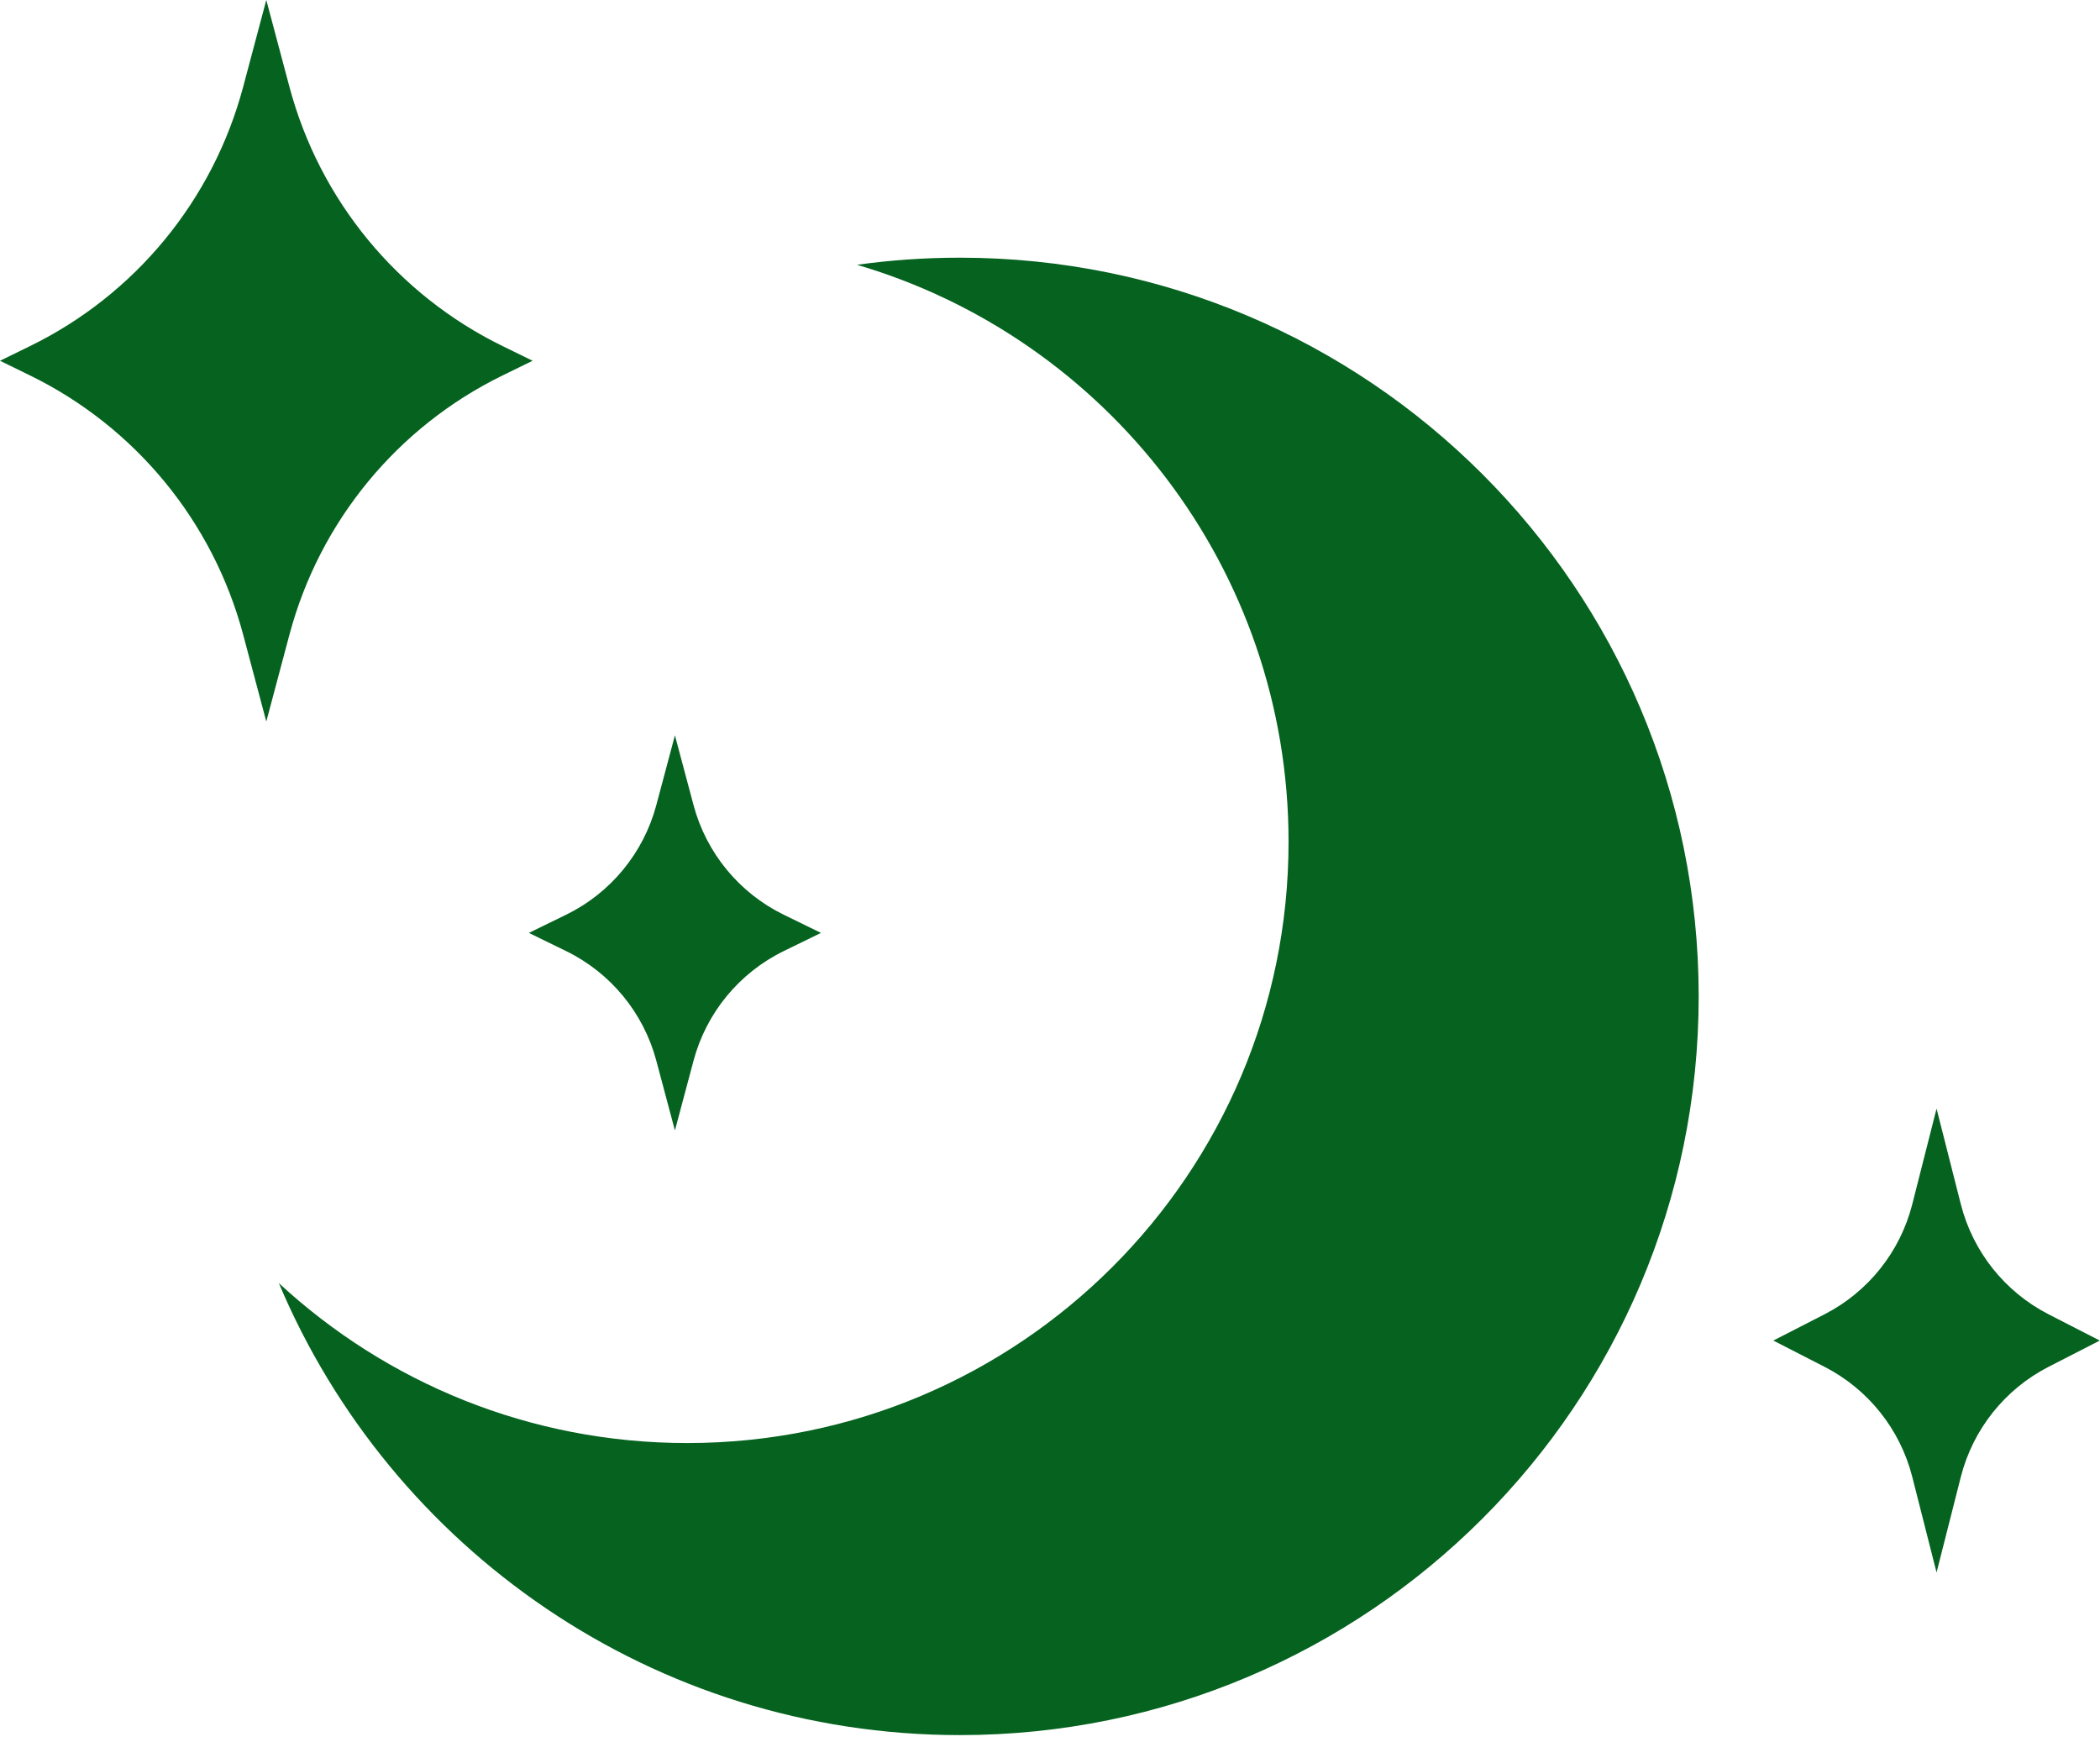<svg width="135" height="112" viewBox="0 0 135 112" fill="none" xmlns="http://www.w3.org/2000/svg">
<path d="M17.119 0L18.607 5.585C20.546 12.864 25.545 18.944 32.312 22.252L34.239 23.194L32.312 24.136C25.545 27.444 20.546 33.524 18.607 40.803L17.119 46.388L15.632 40.803C13.693 33.524 8.694 27.444 1.927 24.136L0 23.194L1.927 22.252C8.694 18.944 13.693 12.864 15.632 5.585L17.119 0Z" fill="#05621F"/>
<path d="M43.388 47.276L44.584 51.761C45.406 54.841 47.523 57.413 50.387 58.811L52.776 59.978L50.387 61.144C47.523 62.542 45.406 65.115 44.584 68.194L43.388 72.679L42.192 68.194C41.37 65.115 39.254 62.542 36.389 61.144L34 59.978L36.389 58.811C39.254 57.413 41.37 54.841 42.192 51.761L43.388 47.276Z" fill="#05621F"/>
<path d="M124.493 71.276L126.052 77.418C126.83 80.479 128.885 83.058 131.695 84.499L134.985 86.187L131.695 87.874C128.885 89.315 126.83 91.894 126.052 94.955L124.493 101.097L122.933 94.955C122.156 91.894 120.1 89.315 117.29 87.874L114 86.187L117.29 84.499C120.1 83.058 122.156 80.479 122.933 77.418L124.493 71.276Z" fill="#05621F"/>
<path fill-rule="evenodd" clip-rule="evenodd" d="M44.179 92.776C65.529 92.776 82.836 75.469 82.836 54.119C82.836 36.559 71.128 21.734 55.092 17.024C57.254 16.723 59.463 16.567 61.708 16.567C87.938 16.567 109.201 37.83 109.201 64.06C109.201 90.289 87.938 111.552 61.708 111.552C42.016 111.552 25.123 99.567 17.926 82.494C24.82 88.876 34.044 92.776 44.179 92.776Z" fill="#05621F"/>
</svg>
